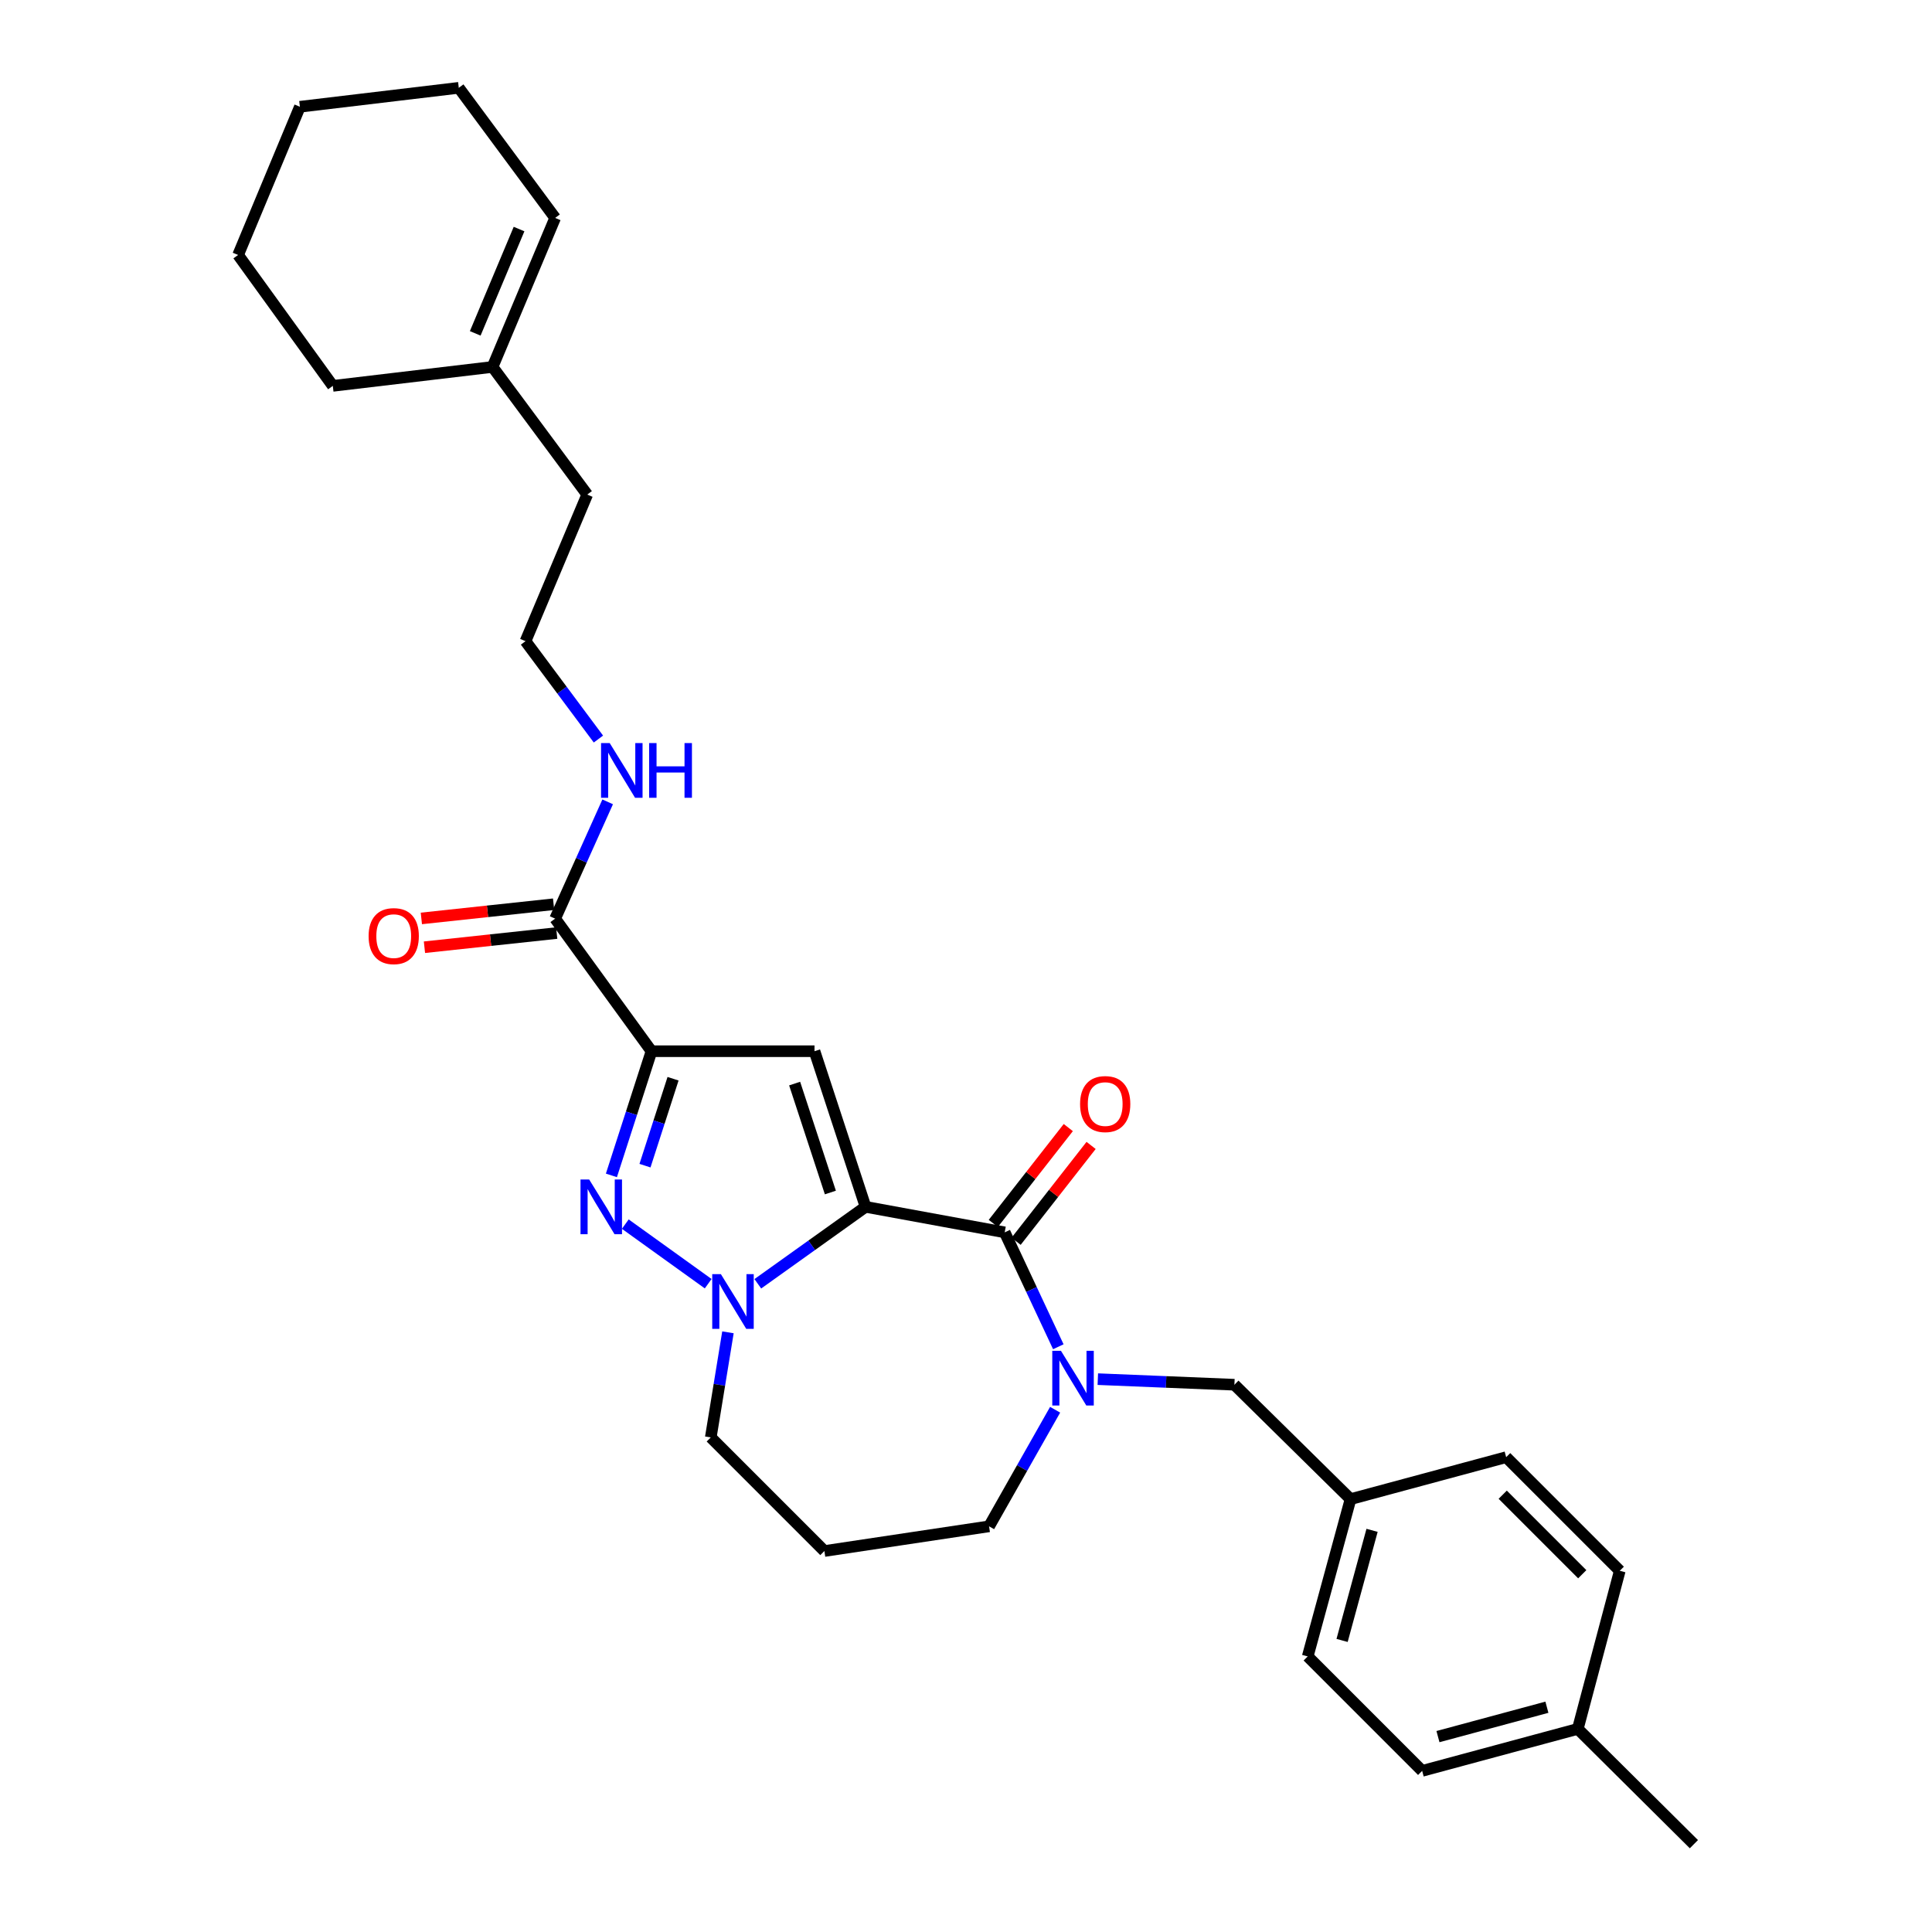 <?xml version='1.0' encoding='iso-8859-1'?>
<svg version='1.1' baseProfile='full'
              xmlns='http://www.w3.org/2000/svg'
                      xmlns:rdkit='http://www.rdkit.org/xml'
                      xmlns:xlink='http://www.w3.org/1999/xlink'
                  xml:space='preserve'
width='1000px' height='1000px' viewBox='0 0 1000 1000'>
<!-- END OF HEADER -->
<rect style='opacity:1.0;fill:#FFFFFF;stroke:none' width='1000' height='1000' x='0' y='0'> </rect>
<path class='bond-1' d='M 448.009,624.656 L 421.588,544.104' style='fill:none;fill-rule:evenodd;stroke:#000000;stroke-width:6px;stroke-linecap:butt;stroke-linejoin:miter;stroke-opacity:1' />
<path class='bond-1' d='M 429.8,617.246 L 411.305,560.859' style='fill:none;fill-rule:evenodd;stroke:#000000;stroke-width:6px;stroke-linecap:butt;stroke-linejoin:miter;stroke-opacity:1' />
<path class='bond-2' d='M 448.009,624.656 L 420.124,644.572' style='fill:none;fill-rule:evenodd;stroke:#000000;stroke-width:6px;stroke-linecap:butt;stroke-linejoin:miter;stroke-opacity:1' />
<path class='bond-2' d='M 420.124,644.572 L 392.24,664.489' style='fill:none;fill-rule:evenodd;stroke:#0000FF;stroke-width:6px;stroke-linecap:butt;stroke-linejoin:miter;stroke-opacity:1' />
<path class='bond-4' d='M 448.009,624.656 L 520.032,637.866' style='fill:none;fill-rule:evenodd;stroke:#000000;stroke-width:6px;stroke-linecap:butt;stroke-linejoin:miter;stroke-opacity:1' />
<path class='bond-0' d='M 337.213,544.104 L 421.588,544.104' style='fill:none;fill-rule:evenodd;stroke:#000000;stroke-width:6px;stroke-linecap:butt;stroke-linejoin:miter;stroke-opacity:1' />
<path class='bond-6' d='M 337.213,544.104 L 287.345,475.487' style='fill:none;fill-rule:evenodd;stroke:#000000;stroke-width:6px;stroke-linecap:butt;stroke-linejoin:miter;stroke-opacity:1' />
<path class='bond-29' d='M 337.213,544.104 L 326.838,576.242' style='fill:none;fill-rule:evenodd;stroke:#000000;stroke-width:6px;stroke-linecap:butt;stroke-linejoin:miter;stroke-opacity:1' />
<path class='bond-29' d='M 326.838,576.242 L 316.463,608.38' style='fill:none;fill-rule:evenodd;stroke:#0000FF;stroke-width:6px;stroke-linecap:butt;stroke-linejoin:miter;stroke-opacity:1' />
<path class='bond-29' d='M 348.368,558.351 L 341.105,580.848' style='fill:none;fill-rule:evenodd;stroke:#000000;stroke-width:6px;stroke-linecap:butt;stroke-linejoin:miter;stroke-opacity:1' />
<path class='bond-29' d='M 341.105,580.848 L 333.843,603.344' style='fill:none;fill-rule:evenodd;stroke:#0000FF;stroke-width:6px;stroke-linecap:butt;stroke-linejoin:miter;stroke-opacity:1' />
<path class='bond-3' d='M 366.553,664.437 L 323.652,633.601' style='fill:none;fill-rule:evenodd;stroke:#0000FF;stroke-width:6px;stroke-linecap:butt;stroke-linejoin:miter;stroke-opacity:1' />
<path class='bond-13' d='M 376.787,689.607 L 372.342,716.807' style='fill:none;fill-rule:evenodd;stroke:#0000FF;stroke-width:6px;stroke-linecap:butt;stroke-linejoin:miter;stroke-opacity:1' />
<path class='bond-13' d='M 372.342,716.807 L 367.898,744.006' style='fill:none;fill-rule:evenodd;stroke:#000000;stroke-width:6px;stroke-linecap:butt;stroke-linejoin:miter;stroke-opacity:1' />
<path class='bond-5' d='M 520.032,637.866 L 533.908,667.472' style='fill:none;fill-rule:evenodd;stroke:#000000;stroke-width:6px;stroke-linecap:butt;stroke-linejoin:miter;stroke-opacity:1' />
<path class='bond-5' d='M 533.908,667.472 L 547.785,697.078' style='fill:none;fill-rule:evenodd;stroke:#0000FF;stroke-width:6px;stroke-linecap:butt;stroke-linejoin:miter;stroke-opacity:1' />
<path class='bond-8' d='M 525.936,642.485 L 545.345,617.679' style='fill:none;fill-rule:evenodd;stroke:#000000;stroke-width:6px;stroke-linecap:butt;stroke-linejoin:miter;stroke-opacity:1' />
<path class='bond-8' d='M 545.345,617.679 L 564.753,592.872' style='fill:none;fill-rule:evenodd;stroke:#FF0000;stroke-width:6px;stroke-linecap:butt;stroke-linejoin:miter;stroke-opacity:1' />
<path class='bond-8' d='M 514.128,633.247 L 533.536,608.44' style='fill:none;fill-rule:evenodd;stroke:#000000;stroke-width:6px;stroke-linecap:butt;stroke-linejoin:miter;stroke-opacity:1' />
<path class='bond-8' d='M 533.536,608.44 L 552.945,583.633' style='fill:none;fill-rule:evenodd;stroke:#FF0000;stroke-width:6px;stroke-linecap:butt;stroke-linejoin:miter;stroke-opacity:1' />
<path class='bond-7' d='M 568.228,713.846 L 603.58,715.291' style='fill:none;fill-rule:evenodd;stroke:#0000FF;stroke-width:6px;stroke-linecap:butt;stroke-linejoin:miter;stroke-opacity:1' />
<path class='bond-7' d='M 603.58,715.291 L 638.932,716.736' style='fill:none;fill-rule:evenodd;stroke:#000000;stroke-width:6px;stroke-linecap:butt;stroke-linejoin:miter;stroke-opacity:1' />
<path class='bond-14' d='M 546.128,729.685 L 529.036,759.855' style='fill:none;fill-rule:evenodd;stroke:#0000FF;stroke-width:6px;stroke-linecap:butt;stroke-linejoin:miter;stroke-opacity:1' />
<path class='bond-14' d='M 529.036,759.855 L 511.944,790.026' style='fill:none;fill-rule:evenodd;stroke:#000000;stroke-width:6px;stroke-linecap:butt;stroke-linejoin:miter;stroke-opacity:1' />
<path class='bond-10' d='M 286.546,468.033 L 252.321,471.705' style='fill:none;fill-rule:evenodd;stroke:#000000;stroke-width:6px;stroke-linecap:butt;stroke-linejoin:miter;stroke-opacity:1' />
<path class='bond-10' d='M 252.321,471.705 L 218.095,475.376' style='fill:none;fill-rule:evenodd;stroke:#FF0000;stroke-width:6px;stroke-linecap:butt;stroke-linejoin:miter;stroke-opacity:1' />
<path class='bond-10' d='M 288.145,482.941 L 253.92,486.612' style='fill:none;fill-rule:evenodd;stroke:#000000;stroke-width:6px;stroke-linecap:butt;stroke-linejoin:miter;stroke-opacity:1' />
<path class='bond-10' d='M 253.92,486.612 L 219.694,490.283' style='fill:none;fill-rule:evenodd;stroke:#FF0000;stroke-width:6px;stroke-linecap:butt;stroke-linejoin:miter;stroke-opacity:1' />
<path class='bond-11' d='M 287.345,475.487 L 300.938,445.262' style='fill:none;fill-rule:evenodd;stroke:#000000;stroke-width:6px;stroke-linecap:butt;stroke-linejoin:miter;stroke-opacity:1' />
<path class='bond-11' d='M 300.938,445.262 L 314.531,415.037' style='fill:none;fill-rule:evenodd;stroke:#0000FF;stroke-width:6px;stroke-linecap:butt;stroke-linejoin:miter;stroke-opacity:1' />
<path class='bond-15' d='M 638.932,716.736 L 699.036,775.949' style='fill:none;fill-rule:evenodd;stroke:#000000;stroke-width:6px;stroke-linecap:butt;stroke-linejoin:miter;stroke-opacity:1' />
<path class='bond-9' d='M 254.944,189.926 L 303.945,255.994' style='fill:none;fill-rule:evenodd;stroke:#000000;stroke-width:6px;stroke-linecap:butt;stroke-linejoin:miter;stroke-opacity:1' />
<path class='bond-12' d='M 254.944,189.926 L 287.345,112.797' style='fill:none;fill-rule:evenodd;stroke:#000000;stroke-width:6px;stroke-linecap:butt;stroke-linejoin:miter;stroke-opacity:1' />
<path class='bond-12' d='M 245.982,172.55 L 268.662,118.559' style='fill:none;fill-rule:evenodd;stroke:#000000;stroke-width:6px;stroke-linecap:butt;stroke-linejoin:miter;stroke-opacity:1' />
<path class='bond-24' d='M 254.944,189.926 L 172.26,199.729' style='fill:none;fill-rule:evenodd;stroke:#000000;stroke-width:6px;stroke-linecap:butt;stroke-linejoin:miter;stroke-opacity:1' />
<path class='bond-20' d='M 309.742,382.529 L 290.872,357.201' style='fill:none;fill-rule:evenodd;stroke:#0000FF;stroke-width:6px;stroke-linecap:butt;stroke-linejoin:miter;stroke-opacity:1' />
<path class='bond-20' d='M 290.872,357.201 L 272.003,331.873' style='fill:none;fill-rule:evenodd;stroke:#000000;stroke-width:6px;stroke-linecap:butt;stroke-linejoin:miter;stroke-opacity:1' />
<path class='bond-25' d='M 287.345,112.797 L 237.469,45.455' style='fill:none;fill-rule:evenodd;stroke:#000000;stroke-width:6px;stroke-linecap:butt;stroke-linejoin:miter;stroke-opacity:1' />
<path class='bond-16' d='M 367.898,744.006 L 426.702,802.811' style='fill:none;fill-rule:evenodd;stroke:#000000;stroke-width:6px;stroke-linecap:butt;stroke-linejoin:miter;stroke-opacity:1' />
<path class='bond-30' d='M 511.944,790.026 L 426.702,802.811' style='fill:none;fill-rule:evenodd;stroke:#000000;stroke-width:6px;stroke-linecap:butt;stroke-linejoin:miter;stroke-opacity:1' />
<path class='bond-18' d='M 699.036,775.949 L 779.589,754.235' style='fill:none;fill-rule:evenodd;stroke:#000000;stroke-width:6px;stroke-linecap:butt;stroke-linejoin:miter;stroke-opacity:1' />
<path class='bond-19' d='M 699.036,775.949 L 676.872,857.359' style='fill:none;fill-rule:evenodd;stroke:#000000;stroke-width:6px;stroke-linecap:butt;stroke-linejoin:miter;stroke-opacity:1' />
<path class='bond-19' d='M 710.178,792.099 L 694.663,849.086' style='fill:none;fill-rule:evenodd;stroke:#000000;stroke-width:6px;stroke-linecap:butt;stroke-linejoin:miter;stroke-opacity:1' />
<path class='bond-17' d='M 816.663,894.874 L 736.11,916.606' style='fill:none;fill-rule:evenodd;stroke:#000000;stroke-width:6px;stroke-linecap:butt;stroke-linejoin:miter;stroke-opacity:1' />
<path class='bond-17' d='M 800.675,883.659 L 744.288,898.871' style='fill:none;fill-rule:evenodd;stroke:#000000;stroke-width:6px;stroke-linecap:butt;stroke-linejoin:miter;stroke-opacity:1' />
<path class='bond-26' d='M 816.663,894.874 L 876.758,954.545' style='fill:none;fill-rule:evenodd;stroke:#000000;stroke-width:6px;stroke-linecap:butt;stroke-linejoin:miter;stroke-opacity:1' />
<path class='bond-31' d='M 816.663,894.874 L 838.394,813.039' style='fill:none;fill-rule:evenodd;stroke:#000000;stroke-width:6px;stroke-linecap:butt;stroke-linejoin:miter;stroke-opacity:1' />
<path class='bond-21' d='M 779.589,754.235 L 838.394,813.039' style='fill:none;fill-rule:evenodd;stroke:#000000;stroke-width:6px;stroke-linecap:butt;stroke-linejoin:miter;stroke-opacity:1' />
<path class='bond-21' d='M 777.808,773.657 L 818.971,814.82' style='fill:none;fill-rule:evenodd;stroke:#000000;stroke-width:6px;stroke-linecap:butt;stroke-linejoin:miter;stroke-opacity:1' />
<path class='bond-22' d='M 676.872,857.359 L 736.11,916.606' style='fill:none;fill-rule:evenodd;stroke:#000000;stroke-width:6px;stroke-linecap:butt;stroke-linejoin:miter;stroke-opacity:1' />
<path class='bond-23' d='M 272.003,331.873 L 303.945,255.994' style='fill:none;fill-rule:evenodd;stroke:#000000;stroke-width:6px;stroke-linecap:butt;stroke-linejoin:miter;stroke-opacity:1' />
<path class='bond-27' d='M 172.26,199.729 L 123.242,131.971' style='fill:none;fill-rule:evenodd;stroke:#000000;stroke-width:6px;stroke-linecap:butt;stroke-linejoin:miter;stroke-opacity:1' />
<path class='bond-32' d='M 237.469,45.455 L 155.226,55.258' style='fill:none;fill-rule:evenodd;stroke:#000000;stroke-width:6px;stroke-linecap:butt;stroke-linejoin:miter;stroke-opacity:1' />
<path class='bond-28' d='M 123.242,131.971 L 155.226,55.258' style='fill:none;fill-rule:evenodd;stroke:#000000;stroke-width:6px;stroke-linecap:butt;stroke-linejoin:miter;stroke-opacity:1' />
<path  class='atom-3' d='M 373.132 659.505
L 382.412 674.505
Q 383.332 675.985, 384.812 678.665
Q 386.292 681.345, 386.372 681.505
L 386.372 659.505
L 390.132 659.505
L 390.132 687.825
L 386.252 687.825
L 376.292 671.425
Q 375.132 669.505, 373.892 667.305
Q 372.692 665.105, 372.332 664.425
L 372.332 687.825
L 368.652 687.825
L 368.652 659.505
L 373.132 659.505
' fill='#0000FF'/>
<path  class='atom-4' d='M 304.949 610.496
L 314.229 625.496
Q 315.149 626.976, 316.629 629.656
Q 318.109 632.336, 318.189 632.496
L 318.189 610.496
L 321.949 610.496
L 321.949 638.816
L 318.069 638.816
L 308.109 622.416
Q 306.949 620.496, 305.709 618.296
Q 304.509 616.096, 304.149 615.416
L 304.149 638.816
L 300.469 638.816
L 300.469 610.496
L 304.949 610.496
' fill='#0000FF'/>
<path  class='atom-6' d='M 549.138 699.161
L 558.418 714.161
Q 559.338 715.641, 560.818 718.321
Q 562.298 721.001, 562.378 721.161
L 562.378 699.161
L 566.138 699.161
L 566.138 727.481
L 562.258 727.481
L 552.298 711.081
Q 551.138 709.161, 549.898 706.961
Q 548.698 704.761, 548.338 704.081
L 548.338 727.481
L 544.658 727.481
L 544.658 699.161
L 549.138 699.161
' fill='#0000FF'/>
<path  class='atom-9' d='M 559.048 571.462
Q 559.048 564.662, 562.408 560.862
Q 565.768 557.062, 572.048 557.062
Q 578.328 557.062, 581.688 560.862
Q 585.048 564.662, 585.048 571.462
Q 585.048 578.342, 581.648 582.262
Q 578.248 586.142, 572.048 586.142
Q 565.808 586.142, 562.408 582.262
Q 559.048 578.382, 559.048 571.462
M 572.048 582.942
Q 576.368 582.942, 578.688 580.062
Q 581.048 577.142, 581.048 571.462
Q 581.048 565.902, 578.688 563.102
Q 576.368 560.262, 572.048 560.262
Q 567.728 560.262, 565.368 563.062
Q 563.048 565.862, 563.048 571.462
Q 563.048 577.182, 565.368 580.062
Q 567.728 582.942, 572.048 582.942
' fill='#FF0000'/>
<path  class='atom-11' d='M 190.794 484.529
Q 190.794 477.729, 194.154 473.929
Q 197.514 470.129, 203.794 470.129
Q 210.074 470.129, 213.434 473.929
Q 216.794 477.729, 216.794 484.529
Q 216.794 491.409, 213.394 495.329
Q 209.994 499.209, 203.794 499.209
Q 197.554 499.209, 194.154 495.329
Q 190.794 491.449, 190.794 484.529
M 203.794 496.009
Q 208.114 496.009, 210.434 493.129
Q 212.794 490.209, 212.794 484.529
Q 212.794 478.969, 210.434 476.169
Q 208.114 473.329, 203.794 473.329
Q 199.474 473.329, 197.114 476.129
Q 194.794 478.929, 194.794 484.529
Q 194.794 490.249, 197.114 493.129
Q 199.474 496.009, 203.794 496.009
' fill='#FF0000'/>
<path  class='atom-12' d='M 315.585 384.614
L 324.865 399.614
Q 325.785 401.094, 327.265 403.774
Q 328.745 406.454, 328.825 406.614
L 328.825 384.614
L 332.585 384.614
L 332.585 412.934
L 328.705 412.934
L 318.745 396.534
Q 317.585 394.614, 316.345 392.414
Q 315.145 390.214, 314.785 389.534
L 314.785 412.934
L 311.105 412.934
L 311.105 384.614
L 315.585 384.614
' fill='#0000FF'/>
<path  class='atom-12' d='M 335.985 384.614
L 339.825 384.614
L 339.825 396.654
L 354.305 396.654
L 354.305 384.614
L 358.145 384.614
L 358.145 412.934
L 354.305 412.934
L 354.305 399.854
L 339.825 399.854
L 339.825 412.934
L 335.985 412.934
L 335.985 384.614
' fill='#0000FF'/>
</svg>
